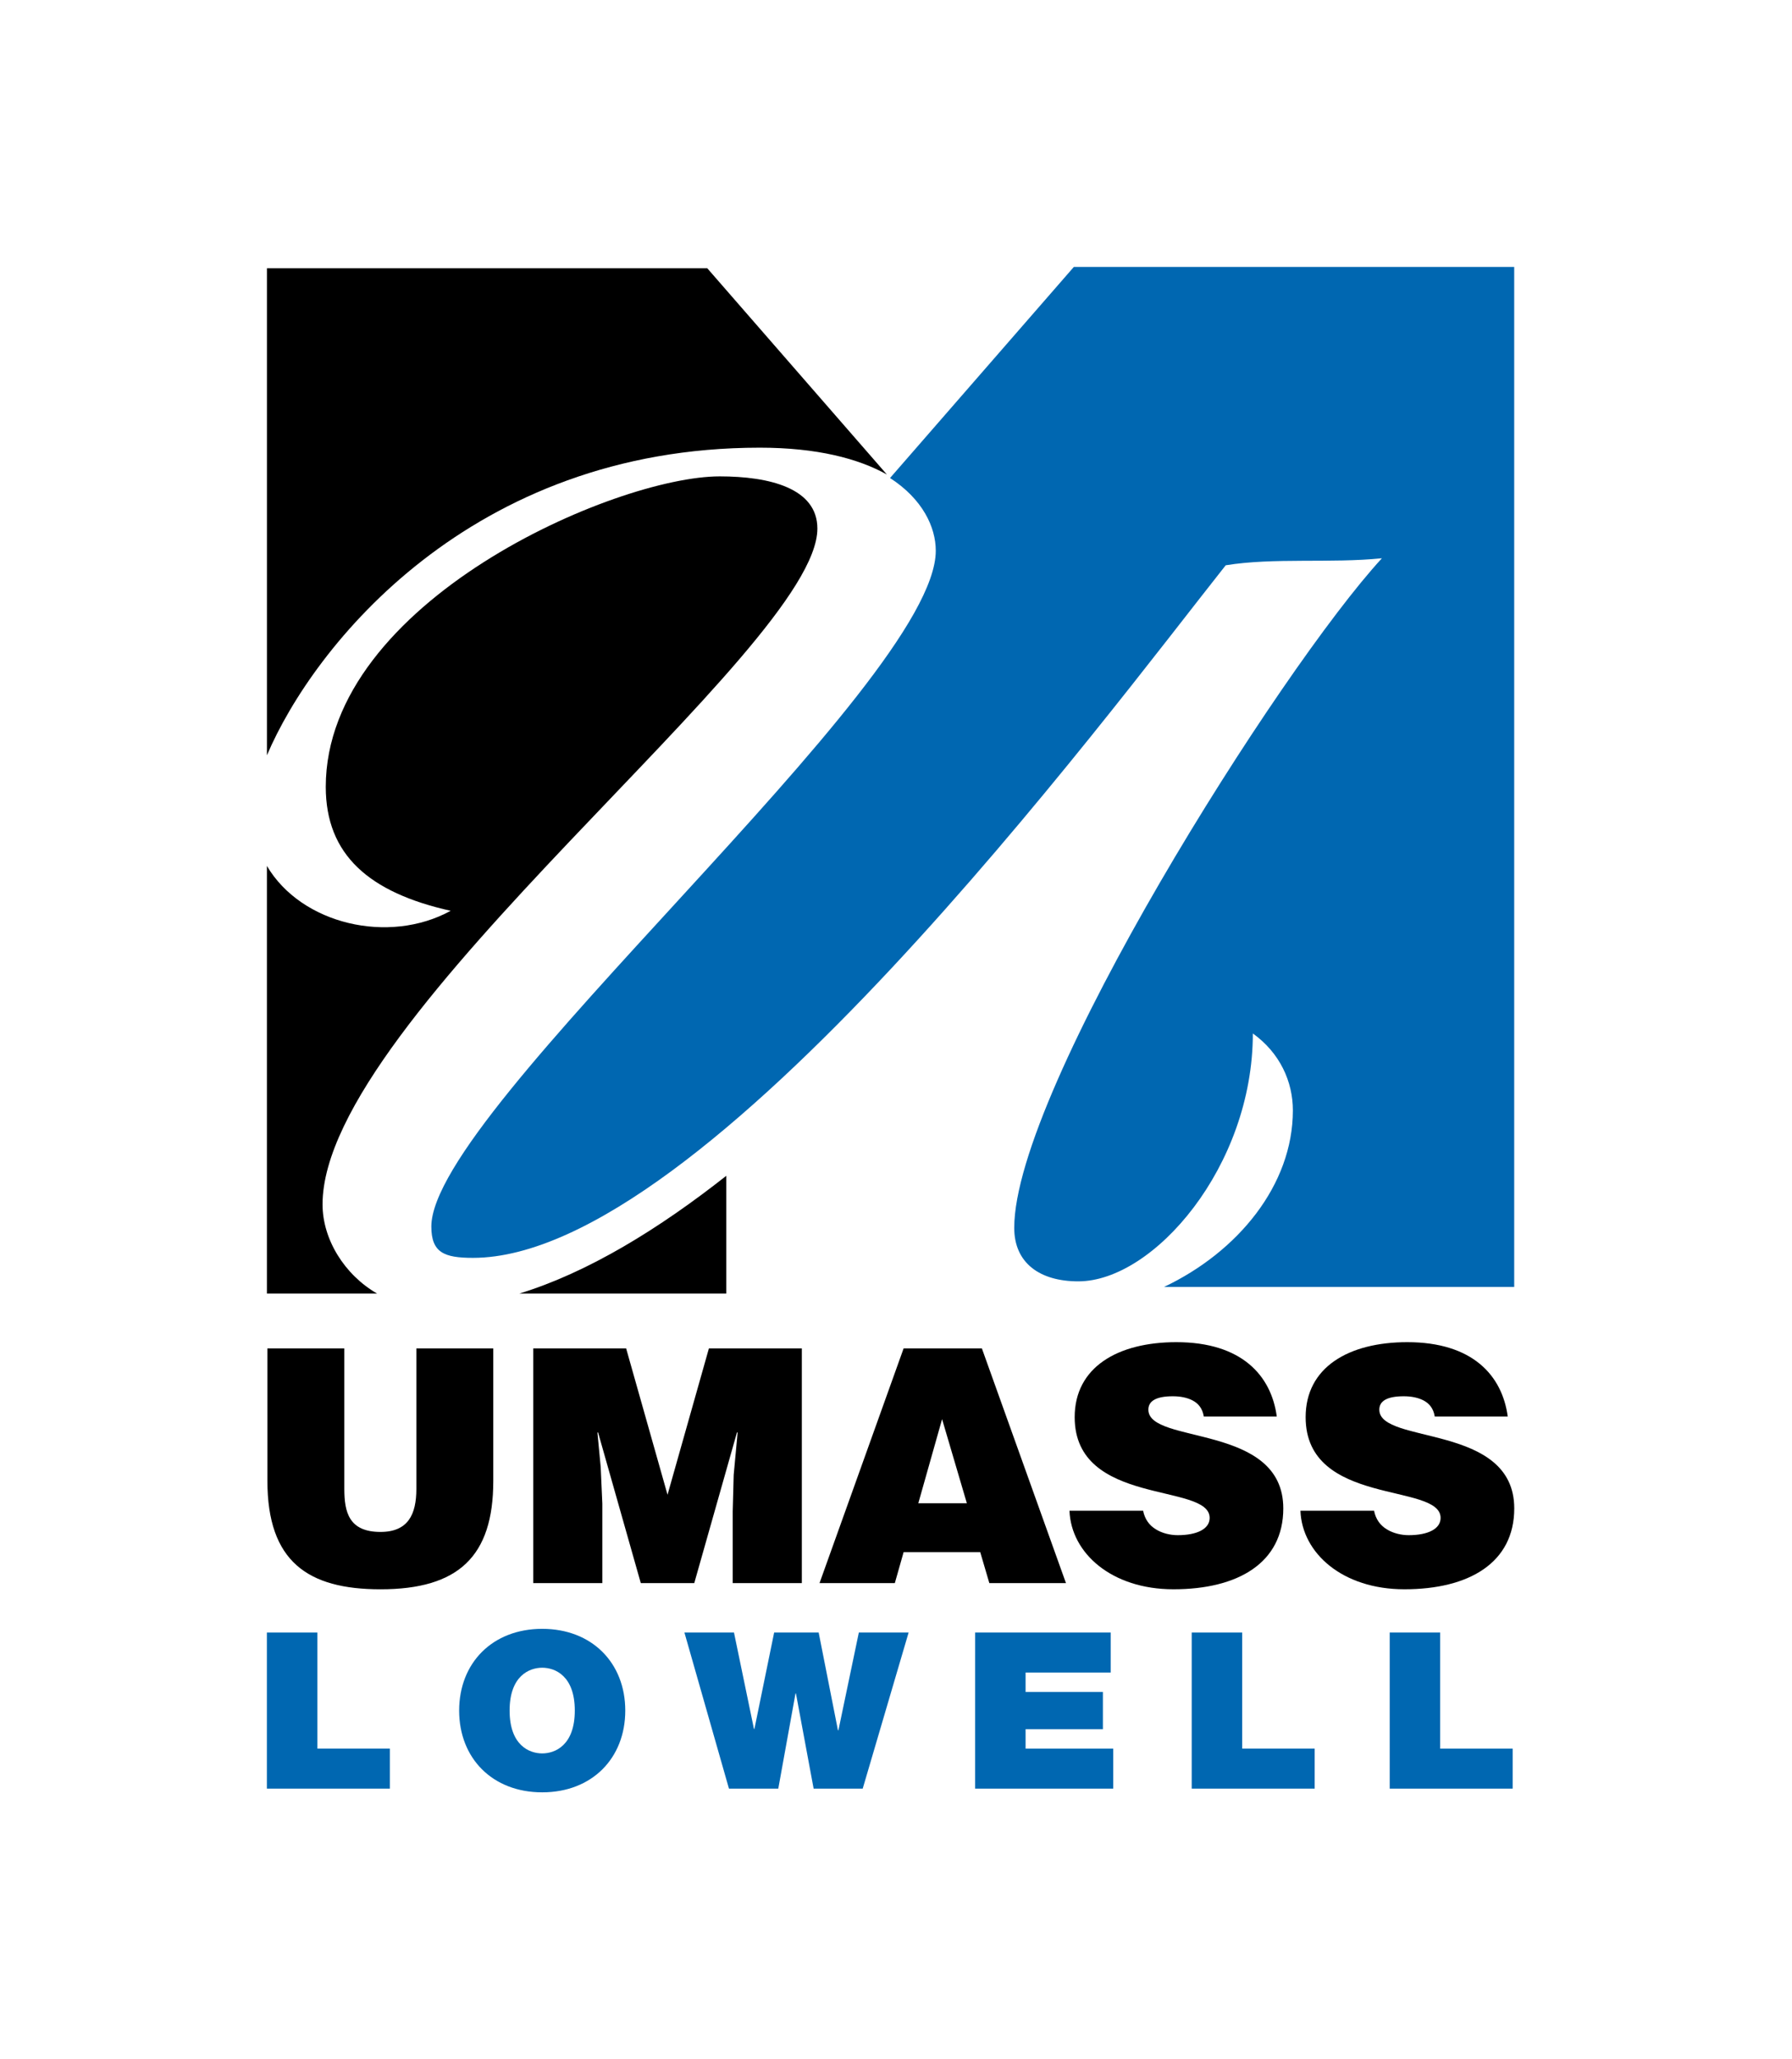 <?xml version="1.0" encoding="UTF-8" standalone="no"?>
<svg:svg
   width="104.444"
   height="120"
   viewBox="0 0 104.444 120"
   fill="none"
   version="1.1"
   id="svg1"
   xmlns:svg="http://www.w3.org/2000/svg">
  <svg:defs
     id="defs1" />
  <svg:g
     id="logo">
    <svg:rect
       id="Rectangle 97"
       width="104.444"
       height="120"
       fill="#ffffff"
       x="0"
       y="0" />
    <svg:g
       id="Group">
      <svg:path
         id="Vector"
         d="m 15.585,86.289 c 0,4.71 2.356,6.325 6.592,6.325 4.541,0 6.573,-1.917 6.573,-6.307 v -7.732 h -4.483 v 8.188 c 0,1.481 -0.475,2.508 -2.091,2.508 -1.842,0 -2.108,-1.158 -2.108,-2.508 v -8.188 h -4.484 z"
         fill="#000000" />
      <svg:path
         id="Vector_2"
         d="M 35.106,92.254 V 87.618 L 35.011,85.491 34.82,83.477 h 0.039 l 2.489,8.777 h 3.116 l 2.488,-8.777 h 0.039 l -0.229,2.469 -0.057,2.128 v 4.18 h 4.029 V 78.575 h -5.416 l -2.412,8.53 -2.413,-8.53 h -5.415 v 13.678 z"
         fill="#000000" />
      <svg:path
         id="Vector_3"
         d="m 53.522,87.6 1.386,-4.901 1.444,4.901 z m 3.705,-9.025 h -4.561 l -4.901,13.678 h 4.389 l 0.512,-1.804 h 4.465 l 0.531,1.804 h 4.466 z"
         fill="#000000" />
      <svg:path
         id="Vector_4"
         d="m 74.415,82.545 c -0.322,-2.394 -2.052,-4.332 -5.852,-4.332 -3.421,0 -5.927,1.462 -5.927,4.37 0,5.223 7.867,3.799 7.867,5.87 0,0.646 -0.741,1.007 -1.862,1.007 -0.438,0 -0.912,-0.114 -1.274,-0.342 -0.38,-0.228 -0.646,-0.59 -0.741,-1.081 h -4.293 c 0.095,2.468 2.452,4.576 6.061,4.576 3.761,0 6.401,-1.538 6.401,-4.712 0,-4.977 -7.864,-3.704 -7.864,-5.755 0,-0.496 0.436,-0.78 1.425,-0.78 0.436,0 0.836,0.076 1.158,0.246 0.323,0.17 0.571,0.456 0.647,0.931 h 4.255 z"
         fill="#000000" />
      <svg:path
         id="Vector_5"
         d="m 87.876,82.545 c -0.323,-2.394 -2.053,-4.332 -5.853,-4.332 -3.419,0 -5.926,1.462 -5.926,4.37 0,5.223 7.866,3.799 7.866,5.87 0,0.646 -0.741,1.007 -1.861,1.007 -0.437,0 -0.911,-0.114 -1.275,-0.342 -0.38,-0.228 -0.646,-0.59 -0.741,-1.081 h -4.292 c 0.093,2.468 2.45,4.576 6.059,4.576 3.762,0 6.403,-1.538 6.403,-4.712 0,-4.977 -7.865,-3.704 -7.865,-5.755 0,-0.496 0.435,-0.78 1.424,-0.78 0.437,0 0.836,0.076 1.16,0.246 0.323,0.17 0.57,0.456 0.646,0.931 h 4.255 z"
         fill="#000000" />
      <svg:path
         id="Vector_6"
         d="m 18.799,70.185 c 0,-10.949 28.841,-32.39 28.841,-39.383 0,-2.357 -2.801,-3.042 -5.693,-3.042 -6.067,0 -22.96,7.299 -22.96,18.094 0,3.953 2.52,6.159 7.28,7.222 -3.599,1.975 -8.699,0.794 -10.71,-2.614 v 24.92 h 6.424 c -1.911,-1.101 -3.182,-3.168 -3.182,-5.198 z"
         fill="#000000" />
      <svg:path
         id="Vector_7"
         d="m 44.28,26.088 c 3.341,0 5.748,0.635 7.412,1.564 L 41.222,15.632 H 15.558 V 44.013 C 18.267,37.646 27.439,26.088 44.28,26.088 Z"
         fill="#000000" />
      <svg:path
         id="Vector_8"
         d="m 30.266,75.382 h 12.066 v -6.865 c -3.923,3.092 -8.046,5.63 -12.066,6.865 z"
         fill="#000000" />
      <svg:path
         id="Vector_9"
         d="M 62.587,15.555 51.874,27.856 c 1.899,1.228 2.666,2.861 2.666,4.238 0,7.754 -29.4,32.539 -29.4,39.381 0,1.522 0.747,1.825 2.426,1.825 13.534,0 36.879,-31.54 43.873,-40.359 2.8,-0.457 6.118,-0.104 9.104,-0.409 -5.946,6.459 -21.43,30.96 -21.43,39.019 0,2.053 1.493,3.118 3.733,3.118 4.388,0 10.174,-6.691 10.174,-14.446 1.587,1.141 2.333,2.814 2.333,4.486 0,4.356 -3.217,8.252 -7.512,10.287 H 88.253 V 15.555 Z"
         fill="#0067b1" />
      <svg:path
         id="Vector_10"
         d="m 15.555,95.134 h 2.942 v 6.763 h 4.225 v 2.332 h -7.167 z"
         fill="#0067b1" />
      <svg:path
         id="Vector_11"
         d="m 31.602,102.178 c 0.749,0 1.899,-0.471 1.899,-2.497 0,-2.026 -1.15,-2.497 -1.899,-2.497 -0.749,0 -1.9,0.471 -1.9,2.497 0,2.026 1.15,2.497 1.9,2.497 z m 0,-7.26 c 2.901,0 4.841,1.988 4.841,4.764 0,2.777 -1.94,4.764 -4.841,4.764 -2.902,0 -4.841,-1.987 -4.841,-4.764 0,-2.775 1.939,-4.764 4.841,-4.764 z"
         fill="#0067b1" />
      <svg:path
         id="Vector_12"
         d="m 50.282,104.229 h -2.861 l -1.03,-5.542 h -0.027 l -1.003,5.542 h -2.875 l -2.595,-9.095 h 2.888 l 1.164,5.617 h 0.027 l 1.15,-5.617 h 2.595 l 1.123,5.694 h 0.028 l 1.19,-5.694 h 2.901 z"
         fill="#0067b1" />
      <svg:path
         id="Vector_13"
         d="m 56.834,95.134 h 7.902 v 2.331 h -4.962 v 1.134 h 4.507 v 2.165 h -4.507 v 1.133 h 5.109 v 2.332 h -8.05 z"
         fill="#0067b1" />
      <svg:path
         id="Vector_14"
         d="m 69.457,95.134 h 2.941 v 6.763 h 4.226 v 2.332 H 69.457 Z"
         fill="#0067b1" />
      <svg:path
         id="Vector_15"
         d="m 80.997,95.134 h 2.941 v 6.763 h 4.226 v 2.332 h -7.167 z"
         fill="#0067b1" />
    </svg:g>
  </svg:g>
  <script />
  <link />
</svg:svg>
